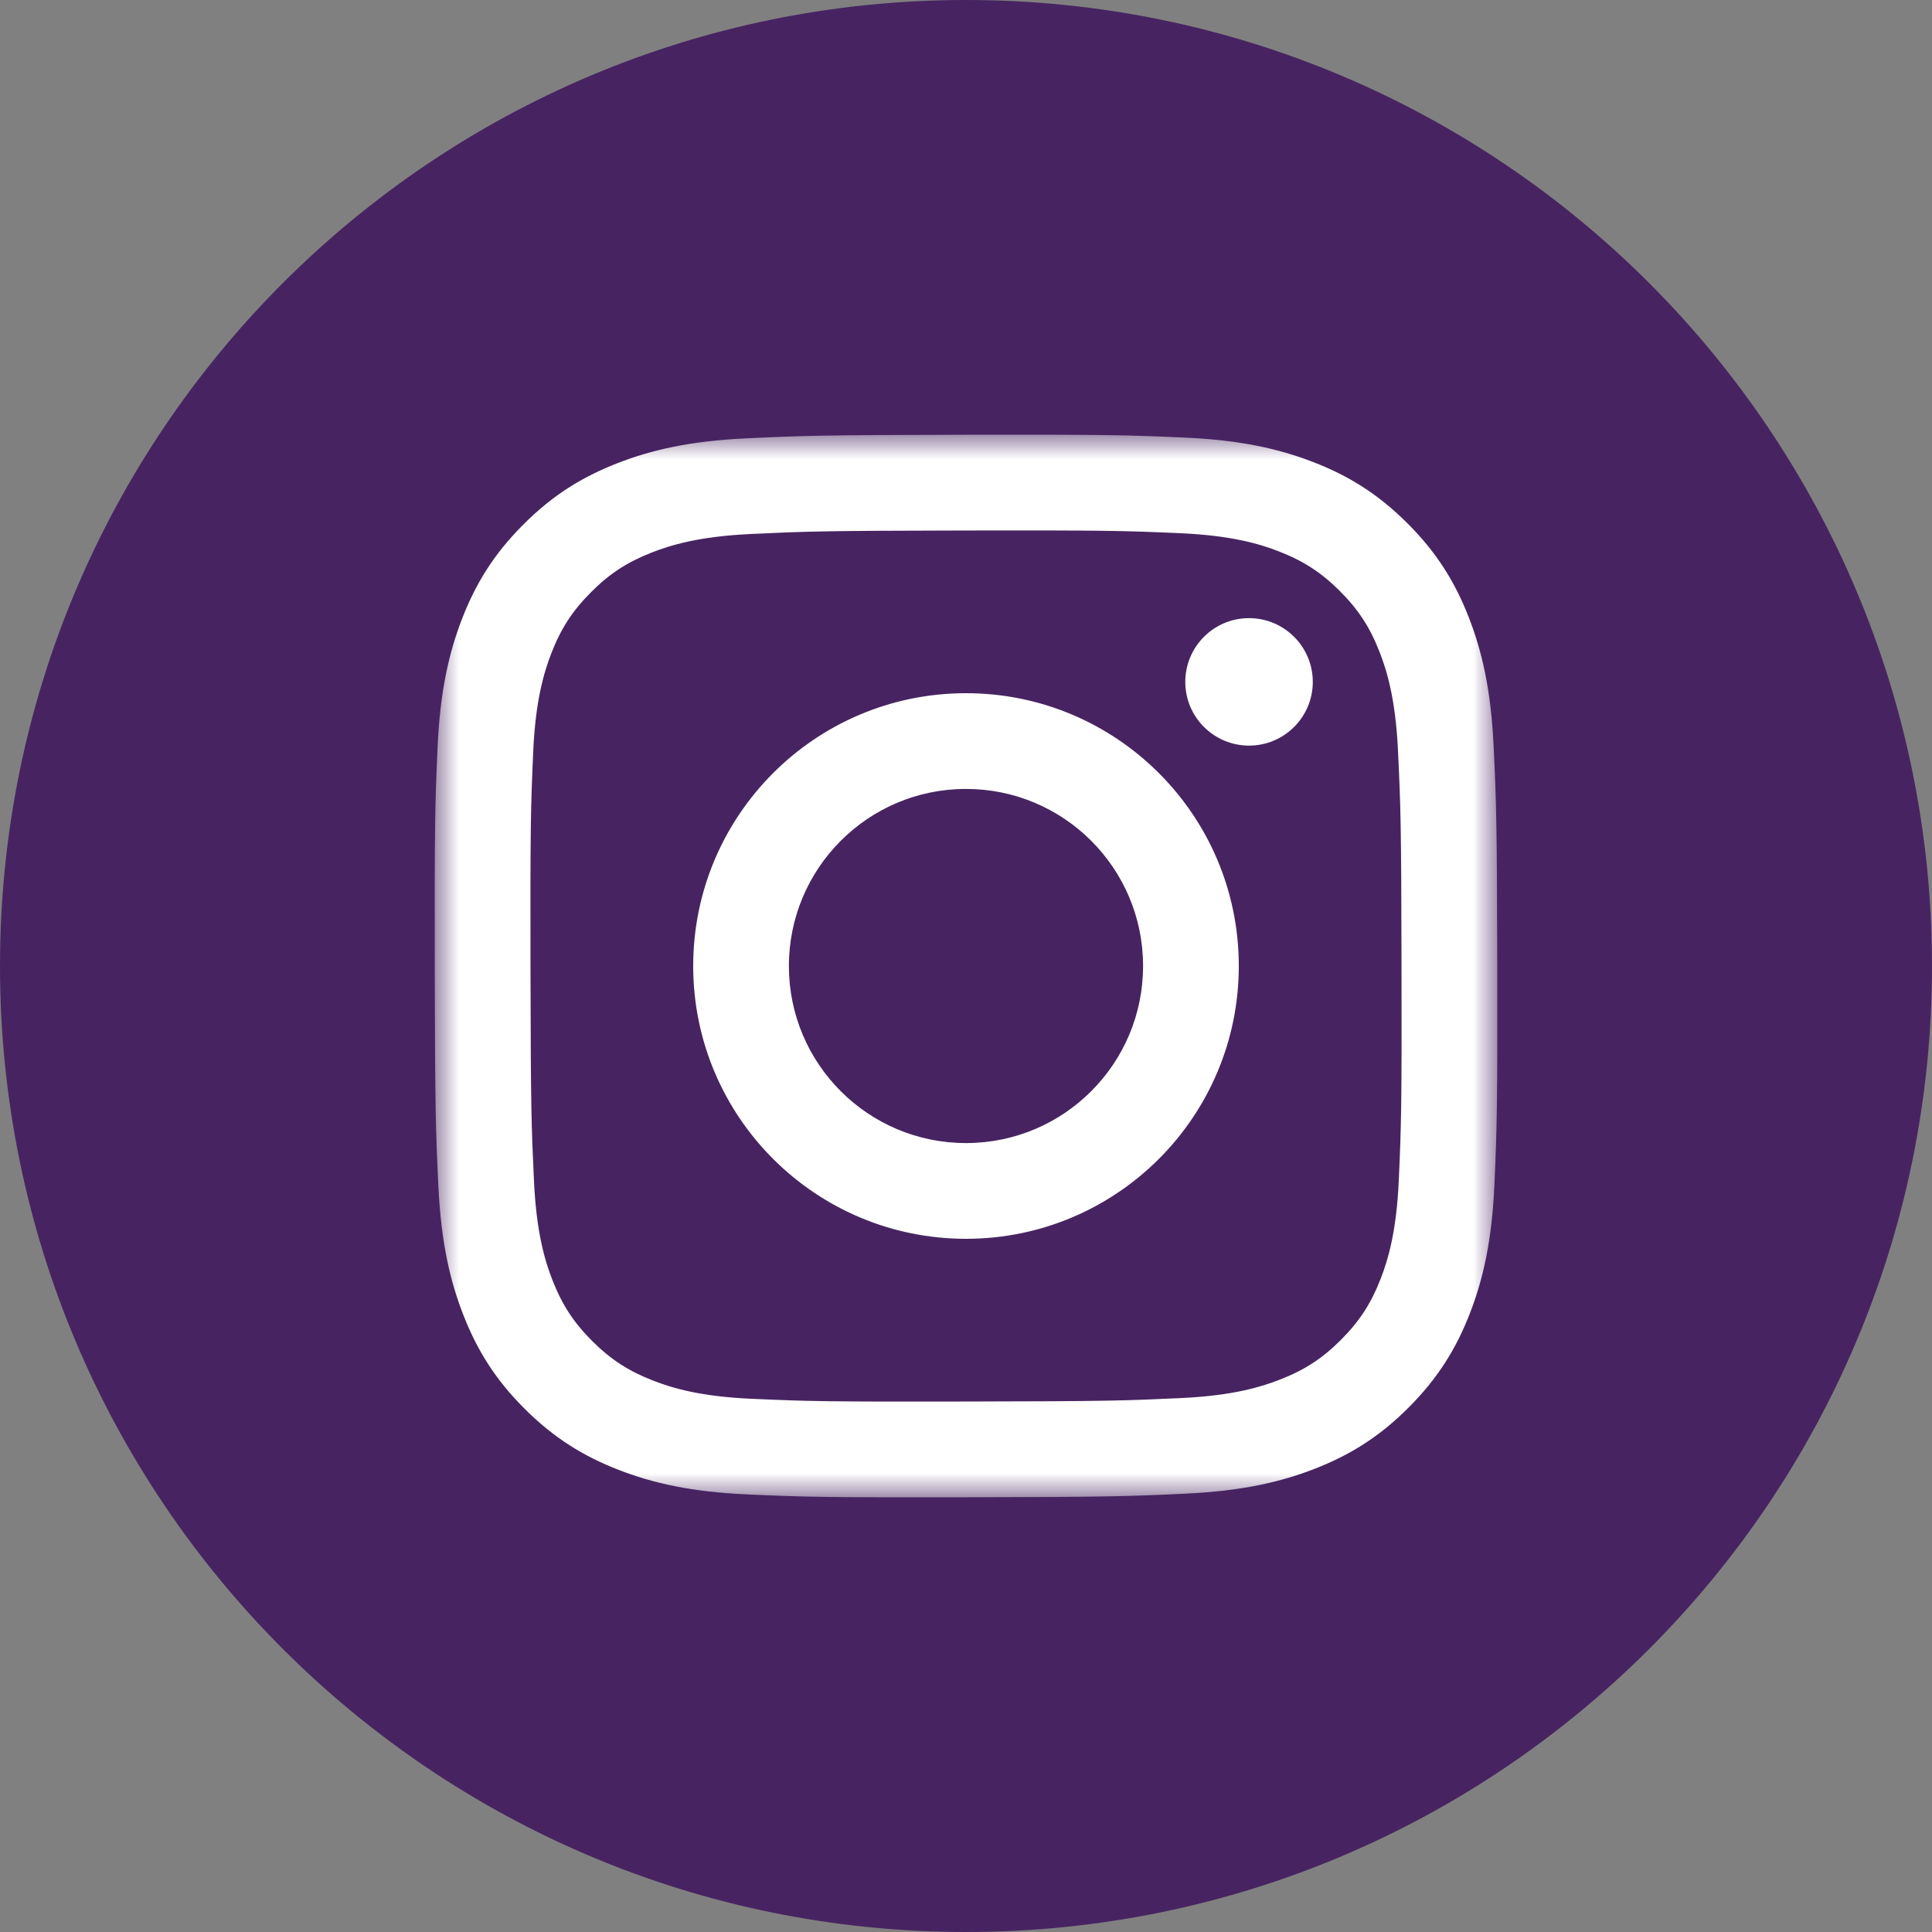 <?xml version="1.0" encoding="UTF-8"?>
<svg width="40px" height="40px" viewBox="0 0 40 40" version="1.1" xmlns="http://www.w3.org/2000/svg" xmlns:xlink="http://www.w3.org/1999/xlink">
    <rect x="0" y="0" width="40" height="40" fill="#808080" stroke="none"/>
    <title>btn_insta</title>
    <defs>
        <polygon id="path-1" points="7.55443522e-06 4.53390269e-06 22 4.53390269e-06 22 22 7.55443522e-06 22"></polygon>
    </defs>
    <g id="-" stroke="none" stroke-width="1" fill="none" fill-rule="evenodd">
        <g id="btn_insta">
            <path d="M20,0 C8.955,0 0,8.954 0,20 C0,31.045 8.955,40 20,40 C31.046,40 40,31.045 40,20 C40,8.954 31.046,0 20,0 L20,0 Z" id="Fill-1" fill="#472461"></path>
            <g id="Group-3" transform="translate(9, 9)">
                <mask id="mask-2" fill="white">
                    <use xlink:href="#path-1"></use>
                </mask>
                <g id="Clip-2"></g>
                <path d="M7.333,11.007 C7.33,8.982 8.968,7.337 10.993,7.334 C13.017,7.33 14.663,8.968 14.666,10.993 C14.67,13.018 13.032,14.662 11.007,14.666 C8.982,14.67 7.337,13.032 7.333,11.007 M5.352,11.011 C5.358,14.13 7.892,16.654 11.011,16.648 C14.13,16.642 16.654,14.109 16.648,10.989 C16.642,7.87 14.108,5.346 10.989,5.352 C7.87,5.358 5.346,7.892 5.352,11.011 M15.54,5.12 C15.541,5.849 16.134,6.438 16.862,6.437 C17.591,6.436 18.181,5.844 18.18,5.115 C18.178,4.387 17.586,3.796 16.857,3.798 C16.128,3.799 15.539,4.392 15.54,5.12 M6.573,19.961 C5.5,19.915 4.918,19.737 4.53,19.587 C4.016,19.388 3.649,19.15 3.263,18.767 C2.878,18.382 2.639,18.017 2.438,17.504 C2.287,17.116 2.106,16.534 2.056,15.461 C2.001,14.302 1.989,13.954 1.983,11.017 C1.978,8.081 1.988,7.733 2.039,6.572 C2.085,5.501 2.264,4.918 2.413,4.53 C2.612,4.015 2.85,3.649 3.234,3.263 C3.618,2.877 3.984,2.639 4.497,2.438 C4.885,2.287 5.466,2.107 6.538,2.056 C7.698,2.001 8.046,1.989 10.982,1.983 C13.919,1.978 14.267,1.988 15.428,2.039 C16.499,2.086 17.083,2.263 17.47,2.413 C17.984,2.612 18.351,2.849 18.737,3.234 C19.122,3.618 19.361,3.983 19.562,4.497 C19.713,4.884 19.893,5.466 19.944,6.538 C19.999,7.698 20.012,8.046 20.017,10.983 C20.023,13.92 20.012,14.268 19.961,15.427 C19.914,16.5 19.737,17.082 19.587,17.471 C19.388,17.984 19.15,18.351 18.766,18.737 C18.382,19.122 18.016,19.362 17.503,19.562 C17.116,19.713 16.533,19.894 15.462,19.945 C14.302,19.999 13.954,20.012 11.017,20.017 C8.081,20.023 7.733,20.012 6.573,19.961 M6.444,0.076 C5.274,0.131 4.474,0.319 3.776,0.593 C3.053,0.875 2.44,1.252 1.83,1.865 C1.219,2.477 0.845,3.091 0.565,3.815 C0.294,4.516 0.11,5.315 0.059,6.486 C0.007,7.66 -0.004,8.034 0.001,11.021 C0.007,14.008 0.02,14.383 0.076,15.556 C0.132,16.726 0.319,17.525 0.593,18.224 C0.875,18.947 1.252,19.56 1.865,20.17 C2.477,20.78 3.092,21.155 3.816,21.435 C4.515,21.706 5.316,21.89 6.486,21.941 C7.66,21.993 8.034,22.004 11.021,21.999 C14.008,21.993 14.383,21.98 15.556,21.924 C16.726,21.868 17.525,21.681 18.224,21.408 C18.948,21.125 19.561,20.748 20.17,20.135 C20.78,19.523 21.155,18.909 21.435,18.184 C21.706,17.485 21.89,16.685 21.941,15.515 C21.992,14.341 22.004,13.966 21.999,10.979 C21.993,7.992 21.979,7.618 21.924,6.445 C21.868,5.274 21.681,4.475 21.407,3.776 C21.125,3.053 20.748,2.44 20.135,1.83 C19.523,1.22 18.909,0.844 18.185,0.565 C17.485,0.294 16.685,0.11 15.514,0.059 C14.341,0.007 13.966,-0.004 10.979,0.001 C7.992,0.007 7.618,0.02 6.444,0.076" id="Fill-1" fill="#FFFFFF" mask="url(#mask-2)"></path>
            </g>
        </g>
    </g>
</svg>